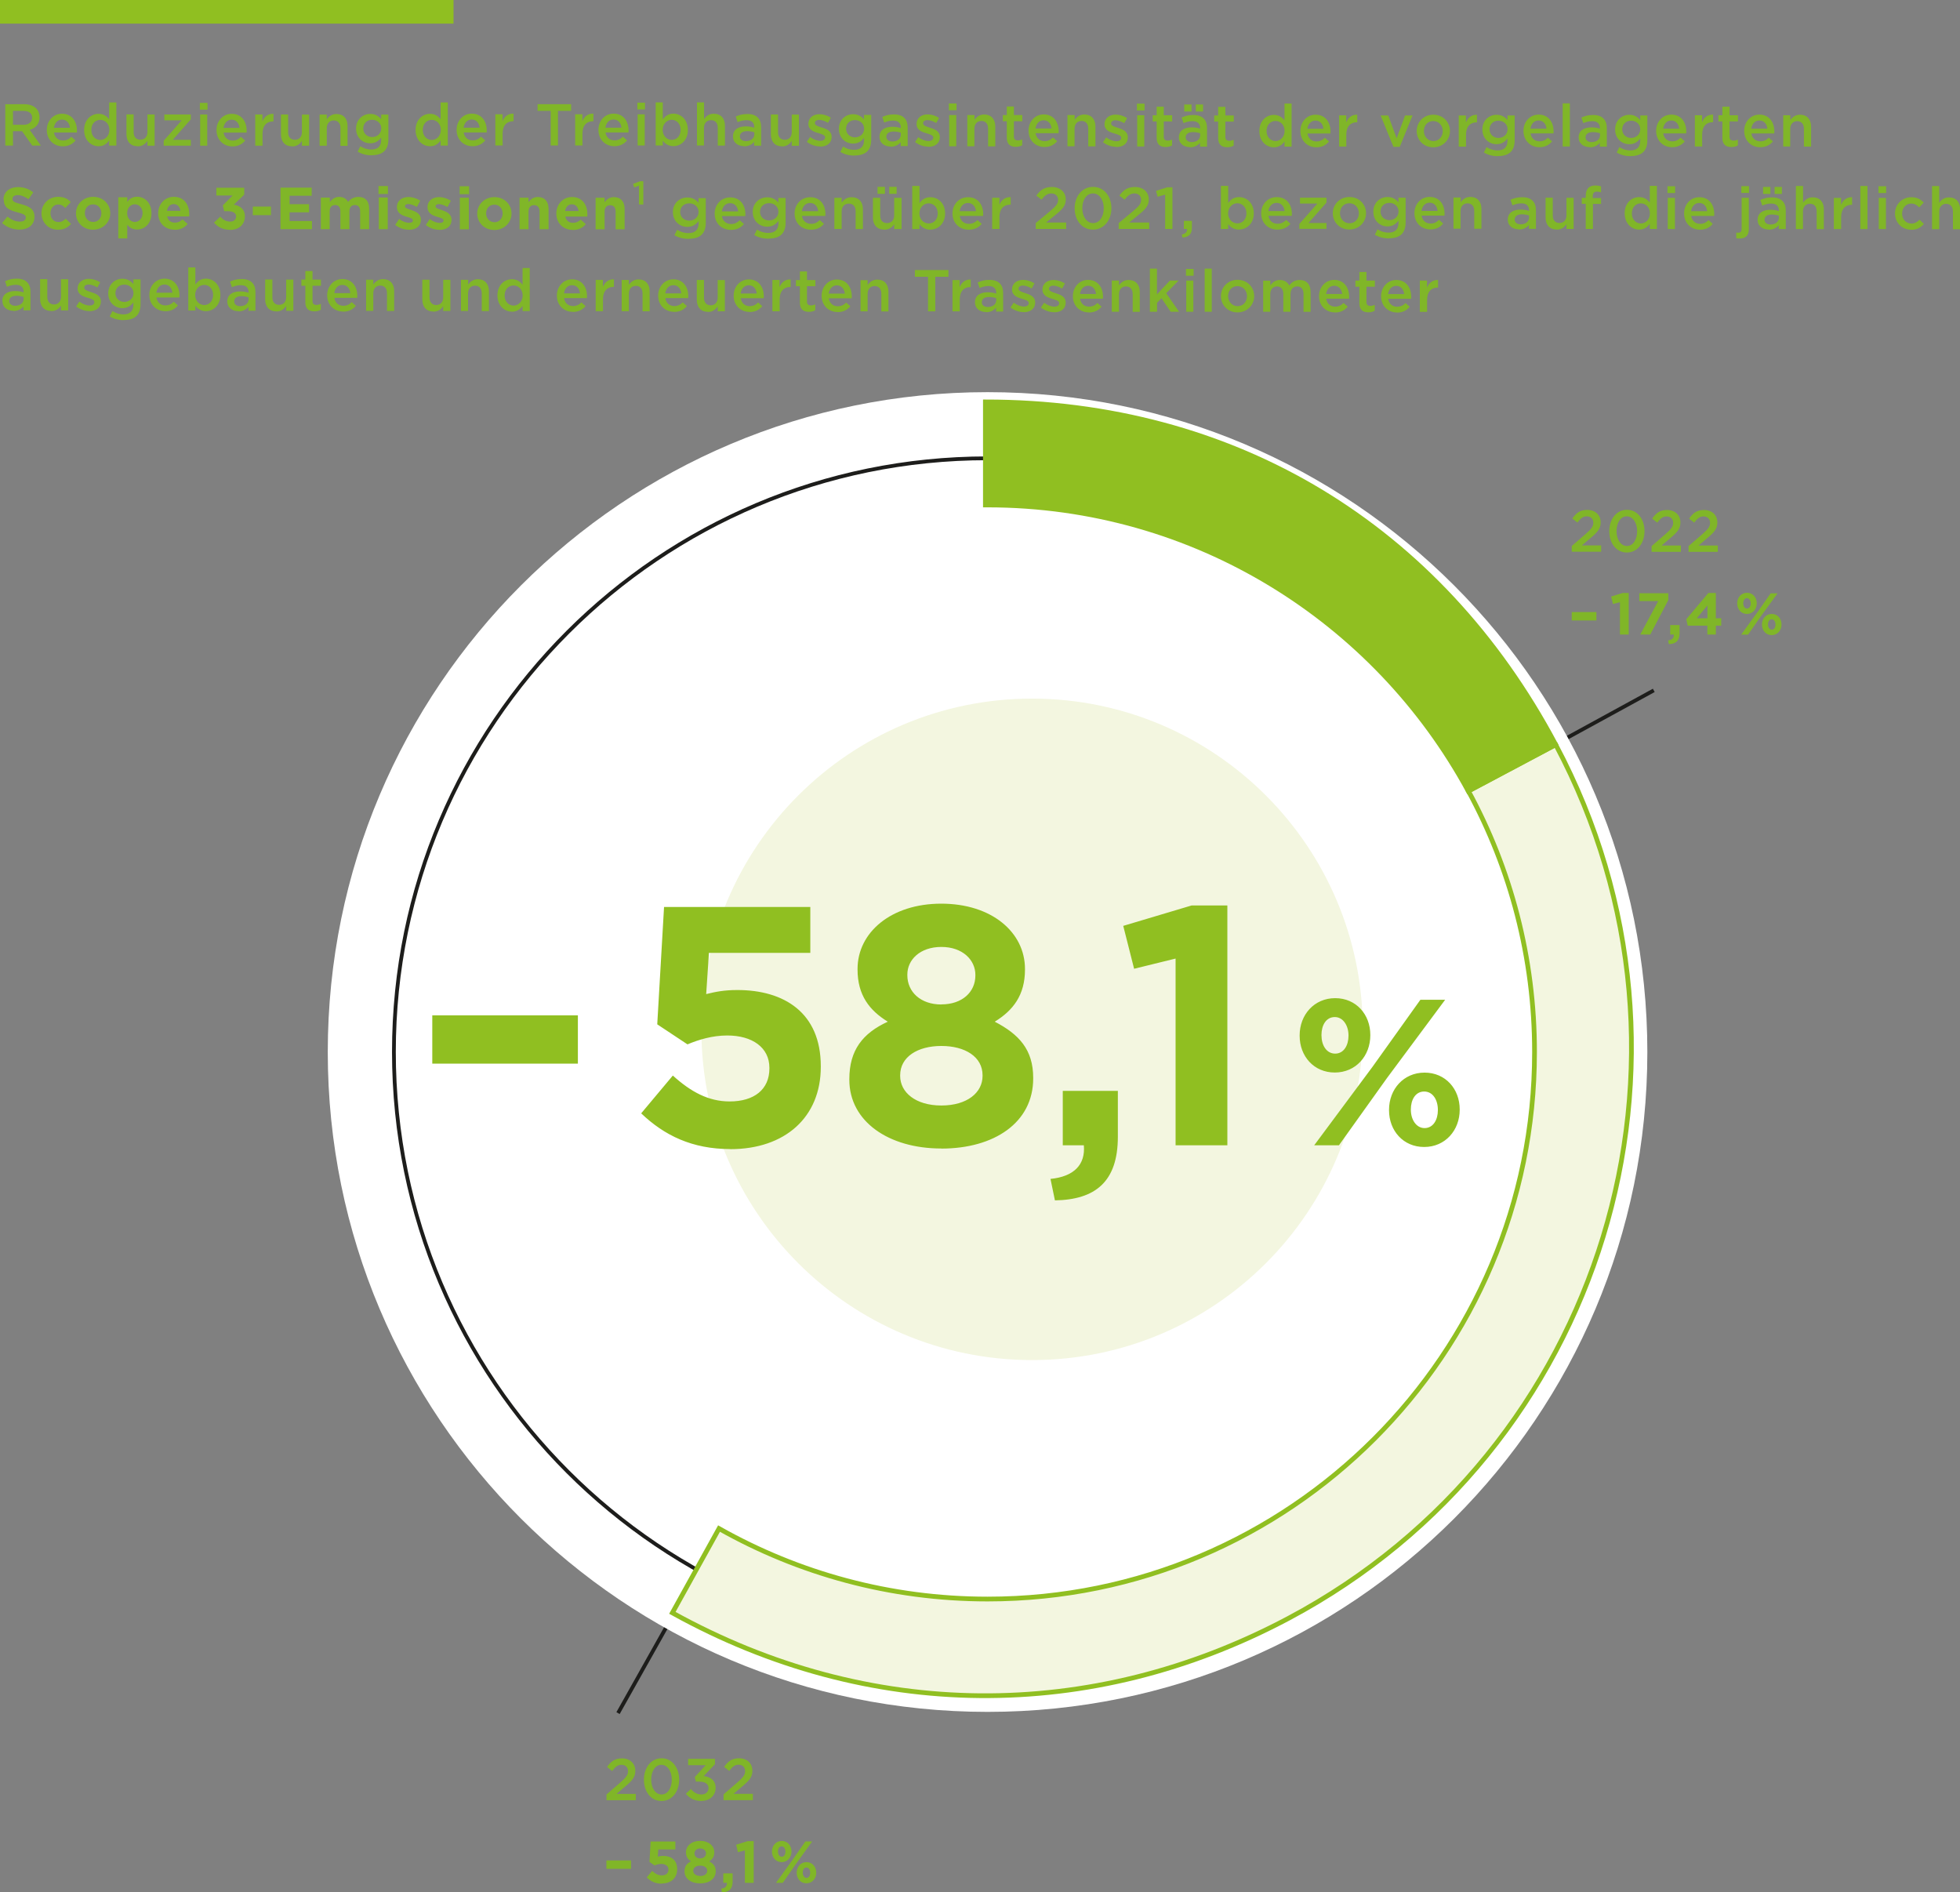 <?xml version="1.0" encoding="UTF-8"?><svg id="Ebene_1" xmlns="http://www.w3.org/2000/svg" xmlns:xlink="http://www.w3.org/1999/xlink" viewBox="0 0 207.44 200.26"><rect x="0" y="0" width="207.44" height="200.26" fill="#808080" stroke="none"/><defs><style>.cls-1,.cls-2,.cls-3,.cls-4,.cls-5,.cls-6,.cls-7{fill:none;}.cls-2{clip-path:url(#clippath-1);}.cls-3{stroke:#1d1d1b;stroke-width:.4px;}.cls-8{fill:#f3f6e0;}.cls-9{fill:#fff;}.cls-10{fill:#80b628;}.cls-11{fill:#90bf21;}.cls-4,.cls-5,.cls-7{stroke:#90bf21;}.cls-4,.cls-7{stroke-width:.5px;}.cls-5{stroke-width:2.5px;}.cls-6{clip-path:url(#clippath);}.cls-7{stroke-miterlimit:10;}</style><clipPath id="clippath"><rect class="cls-1" width="207.44" height="200.26"/></clipPath><clipPath id="clippath-1"><rect class="cls-1" width="207.44" height="200.26"/></clipPath></defs><g class="cls-6"><path class="cls-9" d="m104.52,169.22c31.97,0,57.89-25.92,57.89-57.89s-25.92-57.89-57.89-57.89-57.89,25.92-57.89,57.89,25.92,57.89,57.89,57.89"/></g><line class="cls-3" x1="104.9" y1="111.41" x2="175.03" y2="73.06"/><line class="cls-3" x1="104.56" y1="111.6" x2="65.41" y2="181.29"/><g class="cls-2"><path class="cls-9" d="m104.52,181.16c38.57,0,69.83-31.27,69.83-69.83s-31.26-69.83-69.83-69.83-69.83,31.26-69.83,69.83,31.26,69.83,69.83,69.83"/><path class="cls-3" d="m104.52,174.15c34.7,0,62.82-28.13,62.82-62.83s-28.13-62.82-62.82-62.82-62.83,28.13-62.83,62.82,28.13,62.83,62.83,62.83Z"/><path class="cls-8" d="m164.65,78.8l-9.24,4.91c4.46,8.21,7,17.62,7,27.62,0,31.97-25.92,57.89-57.89,57.89-10.33,0-20.02-2.72-28.42-7.46l-4.94,8.92c20.74,11.49,44.3,11.7,65.23.57,33.33-17.72,45.99-59.11,28.26-92.45"/><path class="cls-4" d="m164.65,78.8l-9.24,4.91c4.46,8.21,7,17.62,7,27.62,0,31.97-25.92,57.89-57.89,57.89-10.33,0-20.02-2.72-28.42-7.46l-4.94,8.92c20.74,11.49,44.3,11.7,65.23.57,33.33-17.72,45.99-59.11,28.26-92.45Z"/><path class="cls-11" d="m164.65,78.8c-12.34-23.2-34.08-36.27-60.36-36.27v10.91c.07,0,.15,0,.22,0,21.97,0,41.09,12.24,50.89,30.28l9.24-4.91Z"/><path class="cls-7" d="m164.65,78.8c-12.34-23.2-34.08-36.27-60.36-36.27v10.91c.07,0,.15,0,.22,0,21.97,0,41.09,12.24,50.89,30.28l9.24-4.91Z"/><path class="cls-8" d="m109.23,143.93c19.33,0,35-15.67,35-35s-15.67-35-35-35-35,15.67-35,35,15.67,35,35,35"/><path class="cls-10" d="m187.52,66.64c-.24,0-.4-.26-.4-.55h0c0-.3.13-.55.39-.55s.4.26.4.55h0c0,.29-.13.55-.39.55m-.01.57c.62,0,1.04-.51,1.04-1.12h0c0-.63-.41-1.12-1.03-1.12s-1.04.5-1.04,1.12h0c0,.62.41,1.12,1.03,1.12m-1.52-2.41l-1.71,2.36h.73l1.41-2.02,1.71-2.35h-.73l-1.41,2.02Zm-1.1-1.5c.24,0,.4.26.4.55h0c0,.29-.13.55-.39.55s-.4-.26-.4-.55h0c0-.3.13-.55.39-.55m0,1.67c.62,0,1.04-.51,1.04-1.12h0c0-.62-.41-1.12-1.03-1.12s-1.04.5-1.04,1.12h0c0,.62.41,1.12,1.03,1.12m-5.31.46l1.13-1.36v1.36h-1.13Zm1.13,1.72h.89v-.94h.57v-.78h-.57v-2.68h-.79l-2.34,2.78.15.68h2.08v.94Zm-4.08,1.01c.72-.01,1.13-.34,1.13-1.17v-.84h-.99v1h.38c.03.36-.18.58-.6.62l.08.39Zm-3.03-1.01h1.06l1.91-3.65v-.72h-3.07v.83h2l-1.9,3.54Zm-2.15,0h.93v-4.4h-.64l-1.22.38.19.79.74-.19v3.43Zm-5.1-1.49h2.61v-.89h-2.61v.89Z"/><path class="cls-10" d="m178.71,58.4h3.1v-.67h-2.04l.88-.75c.76-.63,1.11-1.01,1.11-1.69h0c0-.79-.58-1.32-1.41-1.32-.77,0-1.17.33-1.58.91l.54.43c.32-.44.6-.66.99-.66s.69.25.69.68c0,.39-.21.67-.8,1.18l-1.48,1.28v.61Zm-3.91,0h3.1v-.67h-2.04l.88-.75c.76-.63,1.11-1.01,1.11-1.69h0c0-.79-.58-1.32-1.41-1.32-.77,0-1.17.33-1.58.91l.54.43c.32-.44.59-.66.99-.66s.69.25.69.68c0,.39-.21.67-.8,1.18l-1.48,1.28v.61Zm-2.61-.62c-.67,0-1.1-.71-1.1-1.57h0c0-.88.42-1.57,1.08-1.57s1.1.71,1.1,1.57h0c0,.87-.42,1.57-1.08,1.57m-.01.69c1.13,0,1.87-1.01,1.87-2.26h0c0-1.26-.74-2.26-1.86-2.26s-1.87,1.01-1.87,2.26h0c0,1.26.73,2.26,1.86,2.26m-5.82-.08h3.1v-.67h-2.04l.88-.75c.76-.63,1.11-1.01,1.11-1.69h0c0-.79-.58-1.32-1.42-1.32-.76,0-1.17.33-1.58.91l.54.43c.32-.44.59-.66.99-.66s.69.25.69.68c0,.39-.21.67-.8,1.18l-1.48,1.28v.61Z"/><path class="cls-10" d="m85.36,198.73c-.24,0-.4-.26-.4-.55h0c0-.3.13-.55.39-.55s.4.26.4.55h0c0,.29-.13.55-.39.55m-.01.57c.62,0,1.04-.51,1.04-1.12h0c0-.62-.41-1.12-1.03-1.12s-1.04.5-1.04,1.12h0c0,.63.41,1.12,1.03,1.12m-1.52-2.41l-1.7,2.36h.72l1.41-2.02,1.7-2.36h-.72l-1.41,2.02Zm-1.1-1.5c.24,0,.4.26.4.55h0c0,.29-.13.55-.39.55s-.4-.26-.4-.55h0c0-.3.13-.55.39-.55m0,1.67c.62,0,1.04-.51,1.04-1.12h0c0-.63-.41-1.12-1.03-1.12s-1.04.5-1.04,1.12h0c0,.62.41,1.12,1.03,1.12m-3.89,2.19h.93v-4.41h-.64l-1.22.38.19.79.74-.19v3.43Zm-2.43,1.01c.72-.01,1.13-.34,1.13-1.17v-.84h-.99v1h.38c.03.36-.18.57-.6.62l.08.39Zm-2.3-1.74c-.46,0-.74-.24-.74-.54h0c0-.35.31-.55.74-.55s.74.2.74.54h0c0,.32-.27.56-.74.56m0-1.86c-.37,0-.61-.23-.61-.54h0c0-.28.23-.52.61-.52s.61.24.61.51h0c0,.32-.24.54-.61.54m0,2.65c.94,0,1.64-.47,1.64-1.29h0c0-.53-.26-.81-.69-1.04.33-.21.54-.49.54-.96h0c0-.69-.6-1.21-1.5-1.21s-1.5.53-1.5,1.2h0c0,.48.21.76.54.97-.45.21-.69.52-.69,1.06h0c0,.77.7,1.27,1.64,1.27m-4.04.01c.98,0,1.62-.59,1.62-1.51h0c0-1-.66-1.41-1.49-1.41-.24,0-.39.03-.56.08l.05-.76h1.81v-.84h-2.62l-.12,2.16.54.37c.2-.09.44-.16.71-.16.44,0,.76.22.76.59h0c0,.4-.27.62-.71.62-.38,0-.69-.17-1.02-.47l-.57.69c.41.41.91.66,1.6.66m-5.87-1.57h2.61v-.89h-2.61v.89Z"/><path class="cls-10" d="m76.58,190.5h3.1v-.67h-2.04l.88-.75c.76-.63,1.11-1.01,1.11-1.69h0c0-.79-.58-1.32-1.41-1.32-.76,0-1.17.33-1.58.91l.54.43c.32-.44.59-.66.99-.66s.69.25.69.68c0,.39-.21.67-.8,1.18l-1.48,1.28v.61Zm-2.34.08c.89,0,1.5-.58,1.5-1.39h0c0-.82-.61-1.16-1.26-1.24l1.19-1.25v-.57h-2.84v.67h1.86l-1.16,1.26.12.48h.35c.6,0,.99.24.99.68h0c0,.41-.32.68-.74.68-.48,0-.82-.21-1.13-.58l-.53.5c.36.45.89.77,1.64.77m-4.21-.69c-.67,0-1.1-.71-1.1-1.57h0c0-.88.42-1.57,1.08-1.57s1.1.71,1.1,1.57h0c0,.87-.42,1.57-1.08,1.57m-.01.69c1.13,0,1.87-1.01,1.87-2.26h0c0-1.26-.74-2.26-1.86-2.26s-1.87,1.01-1.87,2.26h0c0,1.26.73,2.26,1.86,2.26m-5.82-.08h3.1v-.67h-2.04l.88-.75c.76-.63,1.11-1.01,1.11-1.69h0c0-.79-.58-1.32-1.41-1.32-.77,0-1.17.33-1.58.91l.54.43c.32-.44.59-.66.99-.66s.69.25.69.68c0,.39-.22.67-.8,1.18l-1.48,1.28v.61Z"/><path class="cls-11" d="m150.77,119.38c-.88,0-1.45-.9-1.45-1.94v-.04c0-1.01.48-1.89,1.41-1.89s1.45.9,1.45,1.94v.04c0,.99-.48,1.89-1.41,1.89m-.04,2c2.24,0,3.76-1.78,3.76-3.94v-.04c0-2.16-1.5-3.89-3.72-3.89s-3.76,1.76-3.76,3.94v.04c0,2.16,1.5,3.89,3.72,3.89m-5.48-8.47l-6.16,8.29h2.62l5.08-7.11,6.16-8.29h-2.62l-5.08,7.11Zm-3.98-5.28c.88,0,1.45.9,1.45,1.94v.04c0,.99-.48,1.89-1.41,1.89s-1.45-.9-1.45-1.94v-.04c0-1.01.48-1.89,1.41-1.89m0,5.87c2.24,0,3.76-1.78,3.76-3.94v-.04c0-2.16-1.5-3.89-3.72-3.89s-3.76,1.76-3.76,3.94v.04c0,2.16,1.5,3.89,3.72,3.89m-16.84,7.7h5.47v-25.38h-3.78l-7.24,2.16,1.15,4.54,4.39-1.08v19.76Zm-12.78,5.83c4.28-.07,6.66-1.98,6.66-6.73v-4.86h-5.83v5.76h2.23c.18,2.05-1.04,3.31-3.53,3.56l.47,2.27Zm-12.02-10.04c-2.74,0-4.36-1.4-4.36-3.13v-.07c0-1.94,1.84-3.1,4.36-3.1s4.36,1.15,4.36,3.1v.07c0,1.76-1.62,3.13-4.36,3.13m0-10.69c-2.2,0-3.6-1.33-3.6-3.1v-.07c0-1.55,1.33-2.92,3.6-2.92s3.6,1.4,3.6,2.95v.07c0,1.76-1.4,3.06-3.6,3.06m0,15.26c5.58,0,9.72-2.74,9.72-7.42v-.07c0-2.99-1.51-4.61-4.07-5.94,1.94-1.19,3.2-2.81,3.2-5.51v-.07c0-3.89-3.53-6.91-8.86-6.91s-8.86,3.06-8.86,6.91v.07c0,2.7,1.26,4.32,3.2,5.51-2.66,1.22-4.07,3.02-4.07,6.08v.07c0,4.39,4.14,7.27,9.72,7.27m-22.32.07c5.8,0,9.58-3.38,9.58-8.71v-.07c0-5.69-3.92-8.06-8.82-8.06-1.4,0-2.3.18-3.31.43l.29-4.36h10.73v-4.86h-15.48l-.72,12.42,3.2,2.12c1.19-.5,2.63-.94,4.21-.94,2.63,0,4.46,1.26,4.46,3.42v.07c0,2.23-1.62,3.49-4.21,3.49-2.23,0-4.1-1.01-6.01-2.74l-3.35,4c2.45,2.34,5.4,3.78,9.43,3.78m-31.54-9.04h15.41v-5.11h-15.41v5.11Z"/><path class="cls-10" d="m150.28,33h.76v-1.26c0-.88.46-1.31,1.12-1.31h.04v-.8c-.58-.02-.96.31-1.17.8v-.74h-.76v3.3Zm-3.37-1.88c.07-.51.39-.87.86-.87.5,0,.79.38.84.87h-1.69Zm.94,1.96c.61,0,1.04-.24,1.35-.62l-.44-.39c-.26.26-.52.39-.89.39-.49,0-.87-.3-.95-.84h2.43c0-.07.01-.14.01-.21,0-.95-.53-1.78-1.58-1.78-.94,0-1.61.78-1.61,1.72h0c0,1.03.74,1.72,1.69,1.72m-3.04-.02c.29,0,.49-.06.68-.17v-.62c-.15.07-.3.11-.47.11-.26,0-.41-.12-.41-.41v-1.62h.89v-.65h-.89v-.91h-.75v.91h-.42v.65h.42v1.74c0,.72.39.97.95.97m-4.47-1.94c.07-.51.39-.87.86-.87.5,0,.79.38.84.87h-1.69Zm.94,1.96c.61,0,1.04-.24,1.35-.62l-.44-.39c-.26.26-.53.39-.89.39-.49,0-.87-.3-.95-.84h2.42c0-.07.01-.14.01-.21,0-.95-.53-1.78-1.58-1.78-.94,0-1.61.78-1.61,1.72h0c0,1.03.74,1.72,1.69,1.72m-7.61-.07h.76v-1.86c0-.51.29-.82.71-.82s.67.29.67.8v1.88h.76v-1.86c0-.53.29-.82.71-.82s.67.28.67.81v1.88h.75v-2.11c0-.81-.44-1.26-1.15-1.26-.5,0-.85.23-1.11.58-.18-.35-.51-.58-.99-.58-.51,0-.79.28-1.01.57v-.5h-.76v3.3Zm-2.69-.59c-.59,0-1.01-.48-1.01-1.06h0c0-.59.39-1.06.99-1.06s1.01.48,1.01,1.06h0c0,.58-.39,1.06-1,1.06m-.01.66c1.02,0,1.77-.78,1.77-1.72h0c0-.96-.74-1.73-1.76-1.73s-1.76.78-1.76,1.73h0c0,.95.74,1.72,1.75,1.72m-3.47-.07h.75v-4.56h-.75v4.56Zm-1.95,0h.75v-3.3h-.75v3.3Zm-.03-3.81h.81v-.72h-.81v.72Zm-3.81,3.81h.75v-.94l.47-.49.97,1.43h.89l-1.36-1.96,1.31-1.34h-.92l-1.37,1.46v-2.72h-.75v4.56Zm-4.04,0h.76v-1.86c0-.51.31-.82.74-.82s.71.29.71.81v1.88h.75v-2.11c0-.76-.43-1.26-1.17-1.26-.51,0-.82.27-1.03.57v-.51h-.76v3.3Zm-3.37-1.88c.07-.51.39-.87.86-.87.5,0,.79.38.84.87h-1.69Zm.94,1.96c.61,0,1.04-.24,1.35-.62l-.44-.39c-.26.26-.53.39-.89.39-.49,0-.87-.3-.95-.84h2.42c0-.07.01-.14.01-.21,0-.95-.53-1.78-1.58-1.78-.94,0-1.61.78-1.61,1.72h0c0,1.03.74,1.72,1.69,1.72m-3.67-.01c.69,0,1.22-.34,1.22-1.04h0c0-.61-.54-.82-1.03-.97-.39-.13-.74-.23-.74-.47h0c0-.2.17-.34.46-.34.28,0,.61.12.93.31l.3-.54c-.35-.23-.8-.37-1.21-.37-.66,0-1.17.38-1.17,1.01h0c0,.64.54.84,1.03.98.39.12.74.21.74.46h0c0,.23-.19.37-.51.37s-.72-.14-1.08-.41l-.34.51c.41.32.93.49,1.4.49m-3.23,0c.69,0,1.22-.34,1.22-1.04h0c0-.61-.54-.82-1.02-.97-.39-.13-.74-.23-.74-.47h0c0-.2.17-.34.46-.34.28,0,.61.12.93.31l.3-.54c-.35-.23-.8-.37-1.21-.37-.66,0-1.17.38-1.17,1.01h0c0,.64.54.84,1.03.98.39.12.74.21.74.46h0c0,.23-.19.37-.51.37s-.72-.14-1.08-.41l-.34.51c.41.32.93.49,1.4.49m-3.8-.54c-.36,0-.64-.18-.64-.5h0c0-.36.29-.56.78-.56.3,0,.56.06.75.13v.22c0,.42-.38.71-.88.71m-.21.55c.51,0,.85-.21,1.08-.48v.41h.74v-1.96c0-.43-.11-.78-.36-1.02-.23-.24-.6-.37-1.09-.37-.52,0-.88.11-1.24.27l.2.59c.3-.12.58-.21.94-.21.53,0,.82.25.82.72v.08c-.26-.08-.52-.14-.89-.14-.81,0-1.36.35-1.36,1.06h0c0,.68.55,1.03,1.17,1.03m-3.54-.07h.76v-1.26c0-.88.46-1.31,1.12-1.31h.04v-.8c-.58-.02-.96.31-1.17.8v-.74h-.76v3.3Zm-2.6,0h.77v-3.66h1.39v-.71h-3.55v.71h1.39v3.66Zm-7.14,0h.75v-1.86c0-.51.31-.82.74-.82s.71.29.71.81v1.88h.75v-2.11c0-.76-.43-1.26-1.17-1.26-.51,0-.82.27-1.03.57v-.51h-.75v3.3Zm-3.37-1.88c.07-.51.39-.87.86-.87.5,0,.79.38.84.87h-1.69Zm.94,1.96c.61,0,1.04-.24,1.35-.62l-.44-.39c-.26.26-.53.39-.89.39-.49,0-.87-.3-.95-.84h2.42c0-.07.01-.14.01-.21,0-.95-.53-1.78-1.58-1.78-.94,0-1.61.78-1.61,1.72h0c0,1.03.74,1.72,1.69,1.72m-3.04-.02c.29,0,.49-.06.68-.17v-.62c-.15.07-.3.11-.47.11-.26,0-.41-.12-.41-.41v-1.62h.89v-.65h-.89v-.91h-.75v.91h-.42v.65h.42v1.74c0,.72.39.97.95.97m-3.85-.06h.76v-1.26c0-.88.46-1.31,1.12-1.31h.04v-.8c-.58-.02-.96.31-1.17.8v-.74h-.76v3.3Zm-3.37-1.88c.07-.51.39-.87.86-.87.5,0,.79.38.84.87h-1.69Zm.94,1.96c.61,0,1.04-.24,1.35-.62l-.44-.39c-.26.26-.53.39-.89.39-.49,0-.87-.3-.95-.84h2.43c0-.07.01-.14.01-.21,0-.95-.53-1.78-1.58-1.78-.94,0-1.61.78-1.61,1.72h0c0,1.03.74,1.72,1.69,1.72m-4.41,0c.51,0,.82-.27,1.03-.58v.51h.76v-3.3h-.76v1.86c0,.51-.31.81-.74.81s-.71-.29-.71-.8v-1.88h-.76v2.1c0,.77.43,1.27,1.17,1.27m-4.51-1.95c.07-.51.39-.87.86-.87.5,0,.79.38.84.87h-1.69Zm.94,1.96c.61,0,1.04-.24,1.35-.62l-.44-.39c-.26.26-.53.39-.89.39-.49,0-.87-.3-.95-.84h2.42c0-.07.01-.14.01-.21,0-.95-.53-1.78-1.58-1.78-.94,0-1.61.78-1.61,1.72h0c0,1.03.74,1.72,1.69,1.72m-5.55-.07h.76v-1.86c0-.51.31-.82.74-.82s.71.29.71.81v1.88h.75v-2.11c0-.76-.43-1.26-1.17-1.26-.51,0-.82.27-1.03.57v-.51h-.76v3.3Zm-2.74,0h.76v-1.26c0-.88.46-1.31,1.12-1.31h.04v-.8c-.58-.02-.96.31-1.17.8v-.74h-.76v3.3Zm-3.37-1.88c.07-.51.39-.87.86-.87.5,0,.79.38.84.87h-1.69Zm.94,1.96c.61,0,1.04-.24,1.35-.62l-.44-.39c-.26.26-.53.39-.89.39-.49,0-.87-.3-.95-.84h2.42c0-.07.01-.14.01-.21,0-.95-.53-1.78-1.58-1.78-.94,0-1.61.78-1.61,1.72h0c0,1.03.74,1.72,1.69,1.72m-6.27-.66c-.51,0-.95-.42-.95-1.06h0c0-.67.43-1.07.95-1.07s.96.42.96,1.06h0c0,.64-.45,1.07-.96,1.07m-.18.65c.54,0,.88-.27,1.13-.62v.55h.76v-4.56h-.76v1.77c-.24-.31-.58-.58-1.13-.58-.79,0-1.53.62-1.53,1.71h0c0,1.11.76,1.72,1.53,1.72m-5.4-.07h.76v-1.86c0-.51.31-.82.74-.82s.71.29.71.81v1.88h.76v-2.11c0-.76-.43-1.26-1.17-1.26-.51,0-.82.27-1.03.57v-.51h-.76v3.3Zm-2.9.07c.51,0,.82-.27,1.03-.58v.51h.76v-3.3h-.76v1.86c0,.51-.31.81-.74.81s-.71-.29-.71-.8v-1.88h-.76v2.1c0,.77.43,1.27,1.17,1.27m-7.12-.07h.76v-1.86c0-.51.31-.82.74-.82s.71.29.71.81v1.88h.76v-2.11c0-.76-.43-1.26-1.18-1.26-.51,0-.82.27-1.03.57v-.51h-.76v3.3Zm-3.37-1.88c.07-.51.39-.87.86-.87.5,0,.79.38.84.87h-1.69Zm.94,1.96c.61,0,1.04-.24,1.35-.62l-.44-.39c-.26.26-.52.39-.89.39-.49,0-.87-.3-.95-.84h2.42c0-.07.01-.14.01-.21,0-.95-.53-1.78-1.58-1.78-.94,0-1.61.78-1.61,1.72h0c0,1.03.74,1.72,1.69,1.72m-3.04-.02c.29,0,.49-.06.68-.17v-.62c-.15.07-.3.11-.47.11-.26,0-.41-.12-.41-.41v-1.62h.89v-.65h-.89v-.91h-.76v.91h-.42v.65h.42v1.74c0,.72.39.97.95.97m-4.01.01c.51,0,.82-.27,1.03-.58v.51h.76v-3.3h-.76v1.86c0,.51-.31.81-.75.81s-.71-.29-.71-.8v-1.88h-.76v2.1c0,.77.43,1.27,1.17,1.27m-3.81-.55c-.36,0-.64-.18-.64-.5h0c0-.36.29-.56.77-.56.3,0,.56.06.75.13v.22c0,.42-.38.71-.88.71m-.21.55c.51,0,.85-.21,1.08-.48v.41h.74v-1.96c0-.43-.11-.78-.36-1.02-.23-.24-.6-.37-1.09-.37-.52,0-.88.11-1.24.27l.2.59c.3-.12.57-.21.94-.21.53,0,.82.25.82.72v.08c-.26-.08-.52-.14-.89-.14-.81,0-1.36.35-1.36,1.06h0c0,.68.55,1.03,1.17,1.03m-3.61-.65c-.51,0-.96-.43-.96-1.06h0c0-.64.45-1.07.96-1.07s.94.42.94,1.06h0c0,.66-.42,1.07-.94,1.07m.18.65c.78,0,1.53-.62,1.53-1.71h0c0-1.11-.75-1.73-1.53-1.73-.54,0-.88.28-1.12.62v-1.81h-.75v4.56h.75v-.51c.23.31.58.58,1.12.58m-5.25-1.95c.07-.51.39-.87.86-.87.5,0,.79.38.84.87h-1.69Zm.94,1.96c.61,0,1.04-.24,1.35-.62l-.44-.39c-.26.26-.53.39-.89.39-.49,0-.87-.3-.95-.84h2.43c0-.07.01-.14.01-.21,0-.95-.53-1.78-1.58-1.78-.94,0-1.61.78-1.61,1.72h0c0,1.03.74,1.72,1.69,1.72m-4.34-.98c-.52,0-.94-.37-.94-.91h0c0-.56.41-.92.94-.92s.97.37.97.91h0c0,.55-.44.92-.97.92m-.06,1.92c.59,0,1.06-.14,1.36-.44.27-.27.42-.69.42-1.24v-2.62h-.76v.49c-.26-.31-.6-.56-1.16-.56-.77,0-1.5.57-1.5,1.55h0c0,.98.72,1.56,1.5,1.56.54,0,.89-.25,1.16-.61v.26c0,.66-.37,1.01-1.05,1.01-.45,0-.82-.13-1.17-.35l-.28.57c.42.26.93.39,1.47.39m-3.63-.95c.69,0,1.22-.34,1.22-1.04h0c0-.61-.54-.82-1.02-.97-.39-.13-.74-.23-.74-.47h0c0-.2.17-.34.46-.34.28,0,.61.12.93.31l.3-.54c-.35-.23-.8-.37-1.21-.37-.66,0-1.18.38-1.18,1.01h0c0,.64.54.84,1.03.98.39.12.74.21.74.46h0c0,.23-.19.37-.51.37s-.72-.14-1.08-.41l-.34.51c.41.32.93.49,1.4.49m-4.03,0c.51,0,.82-.27,1.03-.58v.51h.76v-3.3h-.76v1.86c0,.51-.31.81-.74.81s-.71-.29-.71-.8v-1.88h-.76v2.1c0,.77.43,1.27,1.18,1.27m-3.81-.55c-.36,0-.64-.18-.64-.5h0c0-.36.29-.56.77-.56.3,0,.56.06.75.13v.22c0,.42-.38.71-.88.71m-.21.55c.51,0,.85-.21,1.08-.48v.41h.74v-1.96c0-.43-.11-.78-.36-1.02-.23-.24-.6-.37-1.09-.37-.53,0-.88.11-1.24.27l.2.59c.3-.12.57-.21.94-.21.53,0,.82.25.82.72v.08c-.26-.08-.52-.14-.89-.14-.81,0-1.36.35-1.36,1.06H.26c0,.68.55,1.03,1.17,1.03"/><path class="cls-10" d="m204.48,24.25h.76v-1.86c0-.51.31-.82.74-.82s.71.29.71.81v1.88h.76v-2.11c0-.76-.43-1.26-1.18-1.26-.51,0-.82.27-1.03.57v-1.77h-.76v4.56Zm-2.21.07c.64,0,1.03-.26,1.35-.62l-.46-.45c-.24.24-.5.41-.86.41-.58,0-.99-.47-.99-1.06h0c0-.59.41-1.06.96-1.06.38,0,.62.17.85.41l.48-.51c-.31-.34-.7-.57-1.32-.57-.99,0-1.72.79-1.72,1.72h0c0,.95.72,1.72,1.71,1.72m-3.43-.07h.76v-3.3h-.76v3.3Zm-.03-3.81h.81v-.72h-.81v.72Zm-1.92,3.81h.76v-4.56h-.76v4.56Zm-2.79,0h.76v-1.26c0-.88.46-1.31,1.12-1.31h.04v-.8c-.58-.02-.96.31-1.17.81v-.74h-.76v3.3Zm-4.04,0h.76v-1.86c0-.51.31-.82.74-.82s.71.29.71.81v1.88h.76v-2.11c0-.76-.43-1.26-1.17-1.26-.51,0-.82.27-1.03.57v-1.77h-.76v4.56Zm-3.46-3.72h.77v-.74h-.77v.74Zm1.22,0h.77v-.74h-.77v.74Zm-.43,3.24c-.36,0-.64-.18-.64-.5h0c0-.36.29-.56.77-.56.3,0,.56.06.75.13v.22c0,.42-.38.71-.88.71m-.21.55c.51,0,.85-.21,1.08-.48v.41h.74v-1.96c0-.43-.11-.78-.36-1.02-.23-.24-.6-.37-1.09-.37-.53,0-.88.11-1.24.27l.2.59c.3-.12.57-.21.94-.21.53,0,.82.25.82.72v.08c-.26-.08-.52-.14-.89-.14-.81,0-1.36.35-1.36,1.06h0c0,.68.55,1.03,1.17,1.03m-3.06.95c.61,0,.96-.31.96-.97v-3.34h-.76v3.3c0,.29-.14.4-.36.4-.07,0-.14,0-.21-.02v.6c.12.02.22.03.37.03m.17-4.82h.81v-.72h-.81v.72Zm-5.32,1.93c.07-.51.39-.87.86-.87.5,0,.79.38.84.87h-1.69Zm.94,1.96c.61,0,1.04-.24,1.35-.62l-.44-.4c-.26.26-.53.4-.89.4-.49,0-.87-.3-.95-.84h2.43c0-.08.01-.14.01-.21,0-.95-.53-1.77-1.58-1.77-.94,0-1.61.77-1.61,1.72h0c0,1.03.74,1.72,1.69,1.72m-3.42-.07h.76v-3.3h-.76v3.3Zm-.03-3.81h.81v-.72h-.81v.72Zm-2.82,3.22c-.51,0-.95-.42-.95-1.06h0c0-.67.43-1.07.95-1.07s.96.42.96,1.06h0c0,.64-.45,1.07-.96,1.07m-.18.65c.54,0,.88-.27,1.13-.62v.55h.75v-4.56h-.75v1.77c-.24-.31-.58-.58-1.13-.58-.79,0-1.53.62-1.53,1.71h0c0,1.11.76,1.73,1.53,1.73m-5.65-.07h.76v-2.65h.86v-.62h-.88v-.18c0-.34.15-.5.44-.5.16,0,.29.03.44.08v-.64c-.17-.05-.35-.09-.61-.09-.32,0-.57.09-.74.26-.17.18-.27.45-.27.81v.24h-.42v.63h.42v2.65Zm-3.07.07c.51,0,.82-.27,1.03-.58v.51h.76v-3.3h-.76v1.86c0,.51-.31.81-.74.81s-.71-.29-.71-.8v-1.88h-.76v2.1c0,.77.43,1.27,1.18,1.27m-3.81-.55c-.36,0-.64-.18-.64-.5h0c0-.36.29-.56.77-.56.3,0,.56.06.75.13v.22c0,.42-.38.71-.88.71m-.21.55c.51,0,.85-.21,1.08-.48v.41h.74v-1.96c0-.43-.11-.78-.36-1.02-.23-.24-.6-.37-1.09-.37-.53,0-.88.11-1.24.27l.2.59c.3-.12.57-.21.94-.21.53,0,.82.25.82.72v.08c-.26-.08-.52-.14-.89-.14-.81,0-1.36.35-1.36,1.06h0c0,.68.55,1.03,1.17,1.03m-6.93-.07h.76v-1.86c0-.51.31-.82.74-.82s.71.29.71.81v1.88h.76v-2.11c0-.76-.43-1.26-1.17-1.26-.51,0-.82.27-1.03.57v-.51h-.76v3.3Zm-3.37-1.88c.07-.51.39-.87.86-.87.5,0,.79.38.84.87h-1.7Zm.94,1.96c.61,0,1.04-.24,1.35-.62l-.44-.4c-.26.26-.52.4-.89.4-.49,0-.87-.3-.95-.84h2.42c0-.08.01-.14.01-.21,0-.95-.53-1.77-1.58-1.77-.94,0-1.61.77-1.61,1.72h0c0,1.03.74,1.72,1.69,1.72m-4.34-.98c-.52,0-.94-.37-.94-.91h0c0-.56.41-.92.94-.92s.97.37.97.91h0c0,.55-.44.92-.97.92m-.06,1.92c.59,0,1.06-.14,1.36-.44.27-.27.42-.69.42-1.24v-2.62h-.76v.49c-.26-.31-.6-.56-1.16-.56-.77,0-1.5.57-1.5,1.55h0c0,.98.72,1.56,1.5,1.56.54,0,.89-.25,1.16-.61v.26c0,.66-.37,1.01-1.04,1.01-.45,0-.82-.13-1.18-.35l-.28.57c.43.26.93.39,1.48.39m-4.16-1.6c-.59,0-1.01-.48-1.01-1.06h0c0-.59.39-1.06.99-1.06s1.01.48,1.01,1.06h0c0,.58-.39,1.06-1,1.06m-.01.66c1.02,0,1.77-.78,1.77-1.72h0c0-.96-.74-1.72-1.76-1.72s-1.76.78-1.76,1.72h0c0,.95.74,1.72,1.75,1.72m-5.29-.07h2.87v-.62h-1.9l1.9-2.16v-.52h-2.8v.62h1.84l-1.91,2.16v.52Zm-3.28-1.88c.07-.51.4-.87.87-.87.51,0,.8.38.85.87h-1.73Zm.96,1.96c.62,0,1.06-.24,1.38-.62l-.45-.4c-.27.26-.54.4-.91.4-.5,0-.89-.3-.97-.84h2.47c0-.08.01-.14.01-.21,0-.95-.54-1.77-1.61-1.77-.96,0-1.64.77-1.64,1.72h0c0,1.03.75,1.72,1.73,1.72m-4.25-.66c-.52,0-.98-.43-.98-1.06h0c0-.64.46-1.07.98-1.07s.96.42.96,1.06h0c0,.66-.43,1.07-.96,1.07m.18.65c.8,0,1.56-.62,1.56-1.71h0c0-1.11-.77-1.72-1.56-1.72-.55,0-.9.27-1.15.62v-1.81h-.77v4.56h.77v-.51c.24.31.59.58,1.15.58m-5.97.84c.64-.06.98-.35.98-1.04v-.73h-.85v.86h.33c.03.32-.16.51-.55.59l.08.32Zm-1.86-.91h.78v-4.41h-.54l-1.2.38.17.62.8-.22v3.62Zm-4.9,0h3.22v-.68h-2.12l.92-.75c.79-.63,1.16-1.01,1.16-1.69h0c0-.79-.6-1.32-1.47-1.32-.8,0-1.22.33-1.65.91l.56.43c.34-.44.62-.66,1.03-.66s.72.25.72.68c0,.39-.22.67-.84,1.18l-1.54,1.28v.61Zm-2.72-.62c-.69,0-1.14-.71-1.14-1.57h0c0-.88.44-1.57,1.13-1.57s1.14.71,1.14,1.57h0c0,.87-.43,1.57-1.13,1.57m-.01.69c1.17,0,1.95-1.01,1.95-2.26h0c0-1.26-.77-2.26-1.94-2.26s-1.95,1.01-1.95,2.26h0c0,1.26.76,2.26,1.94,2.26m-6.06-.07h3.22v-.68h-2.12l.92-.75c.79-.63,1.16-1.01,1.16-1.69h0c0-.79-.6-1.32-1.47-1.32-.8,0-1.22.33-1.65.91l.56.43c.34-.44.62-.66,1.03-.66s.72.25.72.68c0,.39-.22.67-.83,1.18l-1.54,1.28v.61Zm-4.61,0h.77v-1.26c0-.88.47-1.31,1.15-1.31h.04v-.8c-.59-.02-.98.31-1.19.81v-.74h-.77v3.3Zm-3.44-1.88c.07-.51.4-.87.87-.87.51,0,.8.38.86.87h-1.73Zm.96,1.96c.62,0,1.06-.24,1.38-.62l-.45-.4c-.27.26-.54.4-.91.4-.5,0-.89-.3-.97-.84h2.47c0-.08.01-.14.01-.21,0-.95-.54-1.77-1.61-1.77-.96,0-1.64.77-1.64,1.72h0c0,1.03.75,1.72,1.73,1.72m-4.25-.66c-.52,0-.98-.43-.98-1.06h0c0-.64.46-1.07.98-1.07s.96.42.96,1.06h0c0,.66-.43,1.07-.96,1.07m.18.65c.8,0,1.56-.62,1.56-1.71h0c0-1.11-.77-1.72-1.56-1.72-.55,0-.9.27-1.15.62v-1.81h-.77v4.56h.77v-.51c.24.31.59.58,1.15.58m-4.88,0c.52,0,.84-.27,1.05-.58v.51h.78v-3.3h-.78v1.86c0,.51-.31.81-.76.81s-.72-.29-.72-.8v-1.88h-.77v2.1c0,.77.44,1.27,1.2,1.27m-.71-3.79h.78v-.74h-.78v.74Zm1.24,0h.78v-.74h-.78v.74Zm-5.81,3.72h.77v-1.86c0-.51.31-.82.76-.82s.72.29.72.81v1.88h.77v-2.11c0-.76-.44-1.26-1.2-1.26-.52,0-.83.27-1.05.57v-.51h-.77v3.3Zm-3.44-1.88c.07-.51.4-.87.87-.87.51,0,.8.38.86.87h-1.73Zm.96,1.96c.62,0,1.06-.24,1.38-.62l-.45-.4c-.27.26-.53.4-.91.4-.5,0-.89-.3-.97-.84h2.47c0-.08.01-.14.01-.21,0-.95-.54-1.77-1.61-1.77-.96,0-1.65.77-1.65,1.72h0c0,1.03.75,1.72,1.73,1.72m-4.43-.98c-.53,0-.96-.37-.96-.91h0c0-.56.42-.92.96-.92s.99.37.99.91h0c0,.55-.45.92-.99.92m-.06,1.92c.61,0,1.08-.14,1.38-.44.28-.27.43-.69.43-1.24v-2.62h-.77v.49c-.26-.31-.61-.56-1.18-.56-.78,0-1.53.57-1.53,1.55h0c0,.98.74,1.56,1.53,1.56.56,0,.91-.25,1.19-.61v.26c0,.66-.38,1.01-1.07,1.01-.46,0-.84-.13-1.2-.35l-.29.57c.43.26.95.39,1.51.39m-4.94-2.89c.07-.51.4-.87.87-.87.51,0,.8.38.86.87h-1.73Zm.96,1.96c.62,0,1.06-.24,1.38-.62l-.45-.4c-.27.26-.54.4-.91.4-.5,0-.89-.3-.97-.84h2.47c0-.08.01-.14.01-.21,0-.95-.54-1.77-1.61-1.77-.96,0-1.64.77-1.64,1.72h0c0,1.03.75,1.72,1.73,1.72m-4.42-.98c-.53,0-.96-.37-.96-.91h0c0-.56.42-.92.96-.92s.99.37.99.91h0c0,.55-.45.92-.99.92m-.06,1.92c.61,0,1.08-.14,1.38-.44.28-.27.43-.69.43-1.24v-2.62h-.77v.49c-.26-.31-.61-.56-1.18-.56-.79,0-1.53.57-1.53,1.55h0c0,.98.74,1.56,1.53,1.56.55,0,.9-.25,1.19-.61v.26c0,.66-.38,1.01-1.07,1.01-.46,0-.83-.13-1.2-.35l-.29.57c.43.26.95.39,1.5.39m-4.79-3.64v-2.46h-.34l-.75.28.13.38.5-.19v1.99h.46Zm-5.05,2.63h.95v-1.87c0-.45.23-.68.59-.68s.58.23.58.68v1.87h.95v-2.17c0-.77-.42-1.24-1.14-1.24-.48,0-.76.26-.98.54v-.47h-.95v3.35Zm-3.23-1.94c.08-.43.33-.71.72-.71s.65.29.71.71h-1.43Zm.82,2.01c.61,0,1.06-.24,1.37-.62l-.54-.48c-.26.24-.49.34-.81.34-.43,0-.73-.23-.82-.66h2.33c0-.09.01-.18.01-.25,0-.95-.51-1.82-1.63-1.82-.97,0-1.66.79-1.66,1.74h0c0,1.04.74,1.74,1.75,1.74m-5.64-.07h.95v-1.87c0-.45.23-.68.59-.68s.58.23.58.68v1.87h.95v-2.17c0-.77-.42-1.24-1.14-1.24-.48,0-.76.26-.98.54v-.47h-.95v3.35Zm-2.66-.74c-.52,0-.88-.43-.88-.93h0c0-.51.32-.93.87-.93s.88.43.88.93h0c0,.51-.33.93-.87.93m-.01.82c1.04,0,1.82-.78,1.82-1.74h0c0-.98-.77-1.74-1.81-1.74s-1.82.78-1.82,1.74h0c0,.97.77,1.74,1.81,1.74m-3.65-.07h.95v-3.35h-.95v3.35Zm-.02-3.72h1v-.84h-1v.84Zm-2.14,3.78c.72,0,1.28-.34,1.28-1.08h0c0-.62-.54-.85-1.01-1.01-.36-.12-.68-.21-.68-.4h0c0-.14.12-.24.35-.24.24,0,.58.12.91.31l.36-.66c-.36-.24-.82-.39-1.25-.39-.67,0-1.22.38-1.22,1.06h0c0,.66.53.88,1,1.02.37.11.69.18.69.39h0c0,.16-.13.26-.4.26-.31,0-.69-.14-1.06-.4l-.41.62c.44.35.97.51,1.44.51m-3.24,0c.72,0,1.28-.34,1.28-1.08h0c0-.62-.54-.85-1.01-1.01-.36-.12-.68-.21-.68-.4h0c0-.14.12-.24.35-.24.24,0,.57.12.91.31l.36-.66c-.36-.24-.82-.39-1.25-.39-.67,0-1.22.38-1.22,1.06h0c0,.66.53.88,1,1.02.37.11.69.18.69.39h0c0,.16-.12.26-.4.26-.31,0-.69-.14-1.06-.4l-.41.62c.44.35.97.51,1.44.51m-3.18-.06h.95v-3.35h-.95v3.35Zm-.03-3.72h1v-.84h-1v.84Zm-6.12,3.72h.95v-1.87c0-.45.22-.68.58-.68s.56.23.56.68v1.87h.95v-1.87c0-.45.22-.68.58-.68s.56.23.56.68v1.87h.95v-2.18c0-.81-.42-1.23-1.13-1.23-.46,0-.81.19-1.1.53-.17-.34-.51-.53-.94-.53-.48,0-.77.26-.99.54v-.47h-.95v3.35Zm-4.25,0h3.33v-.86h-2.37v-.92h2.06v-.86h-2.06v-.89h2.34v-.86h-3.3v4.38Zm-2.93-1.48h1.92v-.91h-1.92v.91Zm-2.41,1.56c.97,0,1.57-.6,1.57-1.43h0c0-.82-.58-1.14-1.17-1.24l1.1-1.06v-.73h-2.95v.82h1.72l-1.04,1.05.15.61h.4c.54,0,.86.2.86.56h0c0,.34-.26.54-.62.54-.44,0-.76-.19-1.06-.52l-.66.63c.38.44.92.76,1.71.76m-6.69-2.01c.07-.43.33-.71.72-.71s.65.29.71.71h-1.43Zm.82,2.01c.61,0,1.06-.24,1.37-.62l-.54-.48c-.26.24-.49.34-.81.34-.43,0-.73-.23-.82-.66h2.33c0-.09.01-.18.01-.25,0-.95-.51-1.82-1.63-1.82-.97,0-1.66.79-1.66,1.74h0c0,1.04.74,1.74,1.75,1.74m-4.22-.82c-.44,0-.81-.37-.81-.93h0c0-.57.37-.94.81-.94s.82.37.82.93h0c0,.57-.38.94-.82.94m-1.75,1.74h.95v-1.44c.22.27.54.5,1.04.5.79,0,1.52-.61,1.52-1.73h0c0-1.13-.74-1.74-1.52-1.74-.49,0-.81.23-1.04.54v-.48h-.95v4.35Zm-2.66-1.74c-.53,0-.88-.43-.88-.93h0c0-.51.32-.93.87-.93s.88.43.88.93h0c0,.51-.32.93-.87.93m-.01.82c1.04,0,1.82-.78,1.82-1.74h0c0-.98-.77-1.74-1.81-1.74s-1.82.78-1.82,1.74h0c0,.97.77,1.74,1.81,1.74m-3.7,0c.67,0,1.04-.26,1.37-.61l-.56-.56c-.23.22-.45.36-.77.36-.52,0-.85-.41-.85-.93h0c0-.51.34-.93.81-.93.34,0,.55.14.76.37l.58-.62c-.31-.35-.71-.56-1.34-.56-1.02,0-1.76.79-1.76,1.74h0c0,.97.74,1.74,1.74,1.74m-4.09-.01c.94,0,1.61-.49,1.61-1.36h0c0-.78-.5-1.09-1.39-1.33-.76-.19-.94-.29-.94-.57h0c0-.22.19-.39.56-.39s.75.16,1.14.43l.5-.72c-.44-.36-.99-.56-1.62-.56-.89,0-1.53.52-1.53,1.32H.4c0,.88.57,1.12,1.45,1.35.73.19.88.31.88.56h0c0,.27-.24.42-.63.42-.5,0-.91-.21-1.31-.53l-.57.68c.52.47,1.19.7,1.86.7"/><path class="cls-10" d="m188.72,15.5h.75v-1.86c0-.51.31-.82.74-.82s.71.29.71.81v1.88h.76v-2.11c0-.76-.43-1.26-1.17-1.26-.51,0-.82.27-1.03.57v-.51h-.75v3.3Zm-3.37-1.88c.07-.51.39-.87.86-.87.5,0,.79.38.84.87h-1.7Zm.94,1.96c.61,0,1.04-.24,1.35-.62l-.44-.39c-.26.26-.53.39-.89.39-.49,0-.87-.3-.95-.84h2.42c0-.07.01-.14.01-.21,0-.95-.53-1.78-1.58-1.78-.94,0-1.61.77-1.61,1.72h0c0,1.03.74,1.73,1.69,1.73m-3.04-.02c.29,0,.49-.06.68-.17v-.62c-.15.08-.3.11-.47.11-.26,0-.41-.12-.41-.41v-1.62h.89v-.65h-.89v-.91h-.76v.91h-.42v.65h.42v1.74c0,.72.39.97.95.97m-3.85-.06h.76v-1.26c0-.88.46-1.31,1.12-1.31h.04v-.8c-.58-.02-.96.31-1.17.81v-.74h-.76v3.3Zm-3.37-1.88c.07-.51.39-.87.86-.87.5,0,.79.38.84.87h-1.69Zm.94,1.96c.61,0,1.04-.24,1.35-.62l-.44-.39c-.26.26-.53.39-.89.39-.49,0-.87-.3-.95-.84h2.43c0-.07.01-.14.01-.21,0-.95-.53-1.78-1.58-1.78-.95,0-1.61.77-1.61,1.72h0c0,1.03.74,1.73,1.69,1.73m-4.34-.98c-.52,0-.94-.37-.94-.91h0c0-.56.41-.92.94-.92s.97.37.97.91h0c0,.55-.44.92-.97.92m-.06,1.92c.59,0,1.06-.14,1.36-.44.28-.27.42-.69.42-1.24v-2.62h-.75v.49c-.26-.31-.6-.56-1.16-.56-.77,0-1.5.57-1.5,1.55h0c0,.98.72,1.56,1.5,1.56.54,0,.89-.25,1.16-.61v.26c0,.66-.37,1.01-1.04,1.01-.45,0-.82-.13-1.17-.35l-.28.57c.43.26.93.39,1.48.39m-4.14-1.49c-.36,0-.64-.18-.64-.5h0c0-.36.29-.56.78-.56.3,0,.56.06.75.13v.22c0,.42-.38.71-.88.71m-.21.55c.51,0,.85-.21,1.07-.48v.41h.74v-1.96c0-.43-.11-.78-.36-1.02-.23-.24-.6-.37-1.09-.37-.52,0-.88.11-1.24.27l.2.59c.3-.12.57-.21.94-.21.53,0,.82.25.82.72v.08c-.26-.08-.52-.14-.89-.14-.81,0-1.36.35-1.36,1.06h0c0,.68.55,1.03,1.17,1.03m-2.86-.07h.76v-4.56h-.76v4.56Zm-3.41-1.88c.07-.51.39-.87.86-.87.5,0,.79.38.84.87h-1.69Zm.94,1.96c.61,0,1.04-.24,1.35-.62l-.44-.39c-.26.26-.52.39-.89.39-.49,0-.87-.3-.95-.84h2.43c0-.07.01-.14.01-.21,0-.95-.53-1.78-1.58-1.78-.94,0-1.61.77-1.61,1.72h0c0,1.03.74,1.73,1.69,1.73m-4.34-.98c-.52,0-.94-.37-.94-.91h0c0-.56.41-.92.94-.92s.97.37.97.91h0c0,.55-.44.92-.97.92m-.06,1.92c.59,0,1.06-.14,1.36-.44.28-.27.42-.69.42-1.24v-2.62h-.76v.49c-.26-.31-.6-.56-1.16-.56-.77,0-1.5.57-1.5,1.55h0c0,.98.72,1.56,1.5,1.56.54,0,.89-.25,1.16-.61v.26c0,.66-.37,1.01-1.04,1.01-.45,0-.82-.13-1.18-.35l-.28.57c.43.26.93.39,1.47.39m-4.12-1.01h.76v-1.26c0-.88.46-1.31,1.12-1.31h.04v-.8c-.58-.02-.96.31-1.17.81v-.74h-.76v3.3Zm-2.69-.59c-.59,0-1.01-.48-1.01-1.06h0c0-.59.39-1.06.99-1.06s1.01.48,1.01,1.06h0c0,.58-.39,1.06-1,1.06m-.01.66c1.02,0,1.77-.78,1.77-1.72h0c0-.96-.74-1.73-1.76-1.73s-1.76.78-1.76,1.73h0c0,.95.74,1.72,1.75,1.72m-4.22-.05h.68l1.35-3.32h-.79l-.89,2.42-.89-2.42h-.81l1.36,3.32Zm-5.73-.03h.75v-1.26c0-.88.46-1.31,1.12-1.31h.04v-.8c-.58-.02-.96.31-1.17.81v-.74h-.75v3.3Zm-3.37-1.88c.07-.51.39-.87.86-.87.5,0,.79.38.84.87h-1.69Zm.94,1.96c.61,0,1.04-.24,1.35-.62l-.44-.39c-.26.26-.53.39-.89.39-.49,0-.87-.3-.95-.84h2.43c0-.07.01-.14.01-.21,0-.95-.53-1.78-1.58-1.78-.94,0-1.61.77-1.61,1.72h0c0,1.03.74,1.73,1.69,1.73m-4.32-.66c-.51,0-.95-.42-.95-1.06h0c0-.67.43-1.07.95-1.07s.96.42.96,1.06h0c0,.64-.45,1.07-.96,1.07m-.18.66c.54,0,.88-.27,1.13-.62v.55h.75v-4.56h-.75v1.78c-.24-.31-.58-.58-1.13-.58-.79,0-1.53.62-1.53,1.71h0c0,1.11.76,1.72,1.53,1.72m-4.93-.01c.29,0,.49-.06.68-.17v-.62c-.15.08-.3.11-.47.11-.26,0-.41-.12-.41-.41v-1.62h.89v-.65h-.89v-.91h-.76v.91h-.42v.65h.42v1.74c0,.72.39.97.95.97m-4.54-3.78h.77v-.74h-.77v.74Zm1.22,0h.77v-.74h-.77v.74Zm-.42,3.24c-.36,0-.65-.18-.65-.5h0c0-.36.29-.56.78-.56.3,0,.56.06.75.13v.22c0,.42-.38.71-.88.71m-.21.55c.51,0,.85-.21,1.08-.48v.41h.74v-1.96c0-.43-.11-.78-.36-1.02-.23-.24-.6-.37-1.09-.37-.53,0-.88.11-1.24.27l.2.59c.3-.12.58-.21.94-.21.53,0,.82.25.82.72v.08c-.26-.08-.52-.14-.89-.14-.81,0-1.36.35-1.36,1.06h0c0,.68.55,1.03,1.17,1.03m-2.57-.01c.29,0,.49-.06.68-.17v-.62c-.15.08-.3.11-.47.11-.26,0-.41-.12-.41-.41v-1.62h.89v-.65h-.89v-.91h-.75v.91h-.42v.65h.42v1.74c0,.72.39.97.95.97m-3.01-.06h.75v-3.3h-.75v3.3Zm-.03-3.81h.81v-.72h-.81v.72Zm-2.18,3.87c.69,0,1.22-.34,1.22-1.04h0c0-.61-.54-.83-1.02-.98-.39-.12-.75-.22-.75-.47h0c0-.2.17-.34.46-.34.28,0,.61.12.93.31l.3-.54c-.35-.23-.8-.37-1.21-.37-.66,0-1.18.38-1.18,1.01h0c0,.64.54.84,1.03.98.39.12.74.21.74.46h0c0,.23-.19.37-.51.37s-.72-.14-1.08-.41l-.34.51c.41.33.93.49,1.4.49m-5.17-.06h.76v-1.86c0-.51.31-.82.74-.82s.71.29.71.81v1.88h.76v-2.11c0-.76-.43-1.26-1.17-1.26-.51,0-.82.27-1.03.57v-.51h-.76v3.3Zm-3.37-1.88c.07-.51.39-.87.86-.87.5,0,.79.38.84.87h-1.69Zm.94,1.96c.61,0,1.04-.24,1.35-.62l-.44-.39c-.26.26-.53.39-.89.39-.49,0-.87-.3-.95-.84h2.43c0-.07.01-.14.01-.21,0-.95-.53-1.78-1.58-1.78-.94,0-1.61.77-1.61,1.72h0c0,1.03.74,1.73,1.69,1.73m-3.04-.02c.29,0,.49-.06.68-.17v-.62c-.15.08-.3.11-.47.11-.26,0-.41-.12-.41-.41v-1.62h.89v-.65h-.89v-.91h-.75v.91h-.42v.65h.42v1.74c0,.72.39.97.95.97m-5.14-.06h.76v-1.86c0-.51.31-.82.74-.82s.71.29.71.81v1.88h.76v-2.11c0-.76-.43-1.26-1.17-1.26-.51,0-.82.27-1.03.57v-.51h-.76v3.3Zm-1.91,0h.75v-3.3h-.75v3.3Zm-.03-3.81h.81v-.72h-.81v.72Zm-2.18,3.87c.69,0,1.22-.34,1.22-1.04h0c0-.61-.54-.83-1.03-.98-.39-.12-.74-.22-.74-.47h0c0-.2.17-.34.46-.34.28,0,.61.12.93.31l.3-.54c-.35-.23-.8-.37-1.21-.37-.66,0-1.17.38-1.17,1.01h0c0,.64.54.84,1.03.98.39.12.74.21.74.46h0c0,.23-.19.37-.51.37s-.72-.14-1.08-.41l-.34.51c.41.33.93.49,1.4.49m-3.8-.54c-.36,0-.64-.18-.64-.5h0c0-.36.29-.56.78-.56.3,0,.56.06.75.13v.22c0,.42-.38.71-.88.71m-.21.55c.51,0,.85-.21,1.08-.48v.41h.74v-1.96c0-.43-.11-.78-.36-1.02-.23-.24-.6-.37-1.09-.37-.53,0-.88.11-1.24.27l.2.59c.3-.12.57-.21.94-.21.53,0,.82.25.82.72v.08c-.26-.08-.52-.14-.89-.14-.81,0-1.36.35-1.36,1.06h0c0,.68.55,1.03,1.17,1.03m-3.77-.97c-.52,0-.94-.37-.94-.91h0c0-.56.41-.92.94-.92s.97.37.97.91h0c0,.55-.44.92-.97.92m-.06,1.92c.59,0,1.06-.14,1.36-.44.28-.27.42-.69.42-1.24v-2.62h-.76v.49c-.26-.31-.6-.56-1.16-.56-.77,0-1.5.57-1.5,1.55h0c0,.98.72,1.56,1.5,1.56.54,0,.89-.25,1.16-.61v.26c0,.66-.37,1.01-1.05,1.01-.45,0-.82-.13-1.17-.35l-.28.57c.42.26.93.39,1.47.39m-3.63-.95c.69,0,1.23-.34,1.23-1.04h0c0-.61-.54-.83-1.03-.98-.39-.12-.74-.22-.74-.47h0c0-.2.17-.34.46-.34.27,0,.61.12.93.31l.3-.54c-.35-.23-.8-.37-1.21-.37-.66,0-1.17.38-1.17,1.01h0c0,.64.54.84,1.03.98.39.12.74.21.74.46h0c0,.23-.19.37-.51.37s-.72-.14-1.08-.41l-.34.51c.41.33.93.49,1.4.49m-4.03,0c.51,0,.82-.27,1.03-.58v.51h.76v-3.3h-.76v1.86c0,.51-.31.81-.74.81s-.71-.29-.71-.8v-1.88h-.76v2.1c0,.77.43,1.27,1.17,1.27m-3.81-.55c-.36,0-.64-.18-.64-.5h0c0-.36.29-.56.78-.56.3,0,.56.06.75.13v.22c0,.42-.38.71-.88.71m-.21.55c.51,0,.85-.21,1.07-.48v.41h.74v-1.96c0-.43-.11-.78-.36-1.02-.23-.24-.6-.37-1.09-.37-.53,0-.88.11-1.24.27l.2.59c.3-.12.57-.21.94-.21.53,0,.82.25.82.72v.08c-.26-.08-.52-.14-.89-.14-.81,0-1.36.35-1.36,1.06h0c0,.68.55,1.03,1.17,1.03m-4.99-.07h.75v-1.86c0-.51.31-.82.75-.82s.71.29.71.81v1.88h.76v-2.11c0-.76-.43-1.26-1.18-1.26-.51,0-.82.27-1.03.57v-1.77h-.75v4.56Zm-2.66-.59c-.51,0-.96-.43-.96-1.06h0c0-.64.45-1.07.96-1.07s.94.42.94,1.06h0c0,.66-.43,1.07-.94,1.07m.18.66c.78,0,1.53-.62,1.53-1.71h0c0-1.11-.76-1.73-1.53-1.73-.54,0-.88.28-1.13.62v-1.81h-.75v4.56h.75v-.51c.23.31.58.58,1.13.58m-3.79-.07h.75v-3.3h-.75v3.3Zm-.03-3.81h.81v-.72h-.81v.72Zm-3.38,1.93c.07-.51.39-.87.86-.87.5,0,.79.38.84.87h-1.69Zm.94,1.96c.61,0,1.04-.24,1.35-.62l-.44-.39c-.26.26-.52.39-.89.39-.49,0-.87-.3-.95-.84h2.43c0-.07.01-.14.01-.21,0-.95-.53-1.78-1.58-1.78-.94,0-1.61.77-1.61,1.72h0c0,1.03.74,1.73,1.69,1.73m-4.14-.08h.76v-1.26c0-.88.46-1.31,1.12-1.31h.04v-.8c-.58-.02-.96.31-1.17.81v-.74h-.76v3.3Zm-2.6,0h.77v-3.66h1.39v-.71h-3.55v.71h1.39v3.66Zm-5.85,0h.76v-1.26c0-.88.46-1.31,1.12-1.31h.04v-.8c-.58-.02-.96.31-1.17.81v-.74h-.76v3.3Zm-3.37-1.88c.07-.51.39-.87.86-.87.5,0,.79.38.84.87h-1.69Zm.94,1.96c.61,0,1.04-.24,1.35-.62l-.44-.39c-.26.26-.53.39-.89.39-.49,0-.87-.3-.95-.84h2.43c0-.07.01-.14.01-.21,0-.95-.53-1.78-1.58-1.78-.94,0-1.61.77-1.61,1.72h0c0,1.03.74,1.73,1.69,1.73m-4.32-.66c-.51,0-.95-.42-.95-1.06h0c0-.67.43-1.07.95-1.07s.96.42.96,1.06h0c0,.64-.45,1.07-.96,1.07m-.18.66c.54,0,.88-.27,1.12-.62v.55h.76v-4.56h-.76v1.78c-.24-.31-.58-.58-1.12-.58-.79,0-1.53.62-1.53,1.71h0c0,1.11.76,1.72,1.53,1.72m-6.13-.97c-.52,0-.94-.37-.94-.91h0c0-.56.41-.92.94-.92s.97.37.97.91h0c0,.55-.44.92-.97.92m-.06,1.92c.59,0,1.06-.14,1.36-.44.28-.27.42-.69.42-1.24v-2.62h-.76v.49c-.26-.31-.6-.56-1.16-.56-.77,0-1.5.57-1.5,1.55h0c0,.98.72,1.56,1.5,1.56.54,0,.89-.25,1.16-.61v.26c0,.66-.37,1.01-1.04,1.01-.45,0-.82-.13-1.17-.35l-.28.57c.42.26.93.39,1.48.39m-5.51-1.01h.76v-1.86c0-.51.31-.82.74-.82s.71.29.71.81v1.88h.75v-2.11c0-.76-.43-1.26-1.17-1.26-.51,0-.82.27-1.03.57v-.51h-.76v3.3Zm-2.9.07c.51,0,.82-.27,1.03-.58v.51h.76v-3.3h-.76v1.86c0,.51-.31.81-.75.81s-.71-.29-.71-.8v-1.88h-.76v2.1c0,.77.43,1.27,1.17,1.27m-3.88-.07h.76v-1.26c0-.88.46-1.31,1.12-1.31h.04v-.8c-.58-.02-.96.31-1.17.81v-.74h-.76v3.3Zm-3.37-1.88c.07-.51.39-.87.86-.87.5,0,.79.38.84.87h-1.69Zm.94,1.96c.61,0,1.04-.24,1.35-.62l-.44-.39c-.26.26-.52.39-.89.39-.49,0-.87-.3-.95-.84h2.43c0-.07.01-.14.01-.21,0-.95-.53-1.78-1.58-1.78-.94,0-1.61.77-1.61,1.72h0c0,1.03.74,1.73,1.69,1.73m-3.42-.08h.75v-3.3h-.75v3.3Zm-.03-3.81h.81v-.72h-.81v.72Zm-3.83,3.81h2.87v-.62h-1.91l1.91-2.16v-.52h-2.8v.62h1.84l-1.91,2.16v.52Zm-2.75.07c.51,0,.82-.27,1.03-.58v.51h.76v-3.3h-.76v1.86c0,.51-.31.81-.75.81s-.71-.29-.71-.8v-1.88h-.76v2.1c0,.77.43,1.27,1.18,1.27m-3.95-.66c-.51,0-.95-.42-.95-1.06h0c0-.67.43-1.07.95-1.07s.96.42.96,1.06h0c0,.64-.45,1.07-.96,1.07m-.18.66c.54,0,.88-.27,1.12-.62v.55h.76v-4.56h-.76v1.78c-.24-.31-.58-.58-1.12-.58-.79,0-1.53.62-1.53,1.71h0c0,1.11.76,1.72,1.53,1.72m-4.73-1.95c.07-.51.39-.87.86-.87.5,0,.79.38.84.87h-1.7Zm.94,1.96c.61,0,1.04-.24,1.35-.62l-.44-.39c-.26.26-.52.39-.89.39-.49,0-.87-.3-.95-.84h2.42c0-.07.01-.14.01-.21,0-.95-.53-1.78-1.58-1.78-.94,0-1.61.77-1.61,1.72h0c0,1.03.74,1.73,1.69,1.73m-5.27-2.28v-1.47h1.12c.57,0,.91.26.91.72h0c0,.46-.35.75-.9.75h-1.12Zm-.77,2.2h.77v-1.52h.96l1.08,1.52h.91l-1.18-1.66c.61-.18,1.04-.61,1.04-1.32h0c0-.39-.13-.72-.36-.96-.28-.27-.71-.44-1.26-.44H.56v4.37Z"/><line class="cls-5" y1="1.25" x2="48" y2="1.25"/></g></svg>